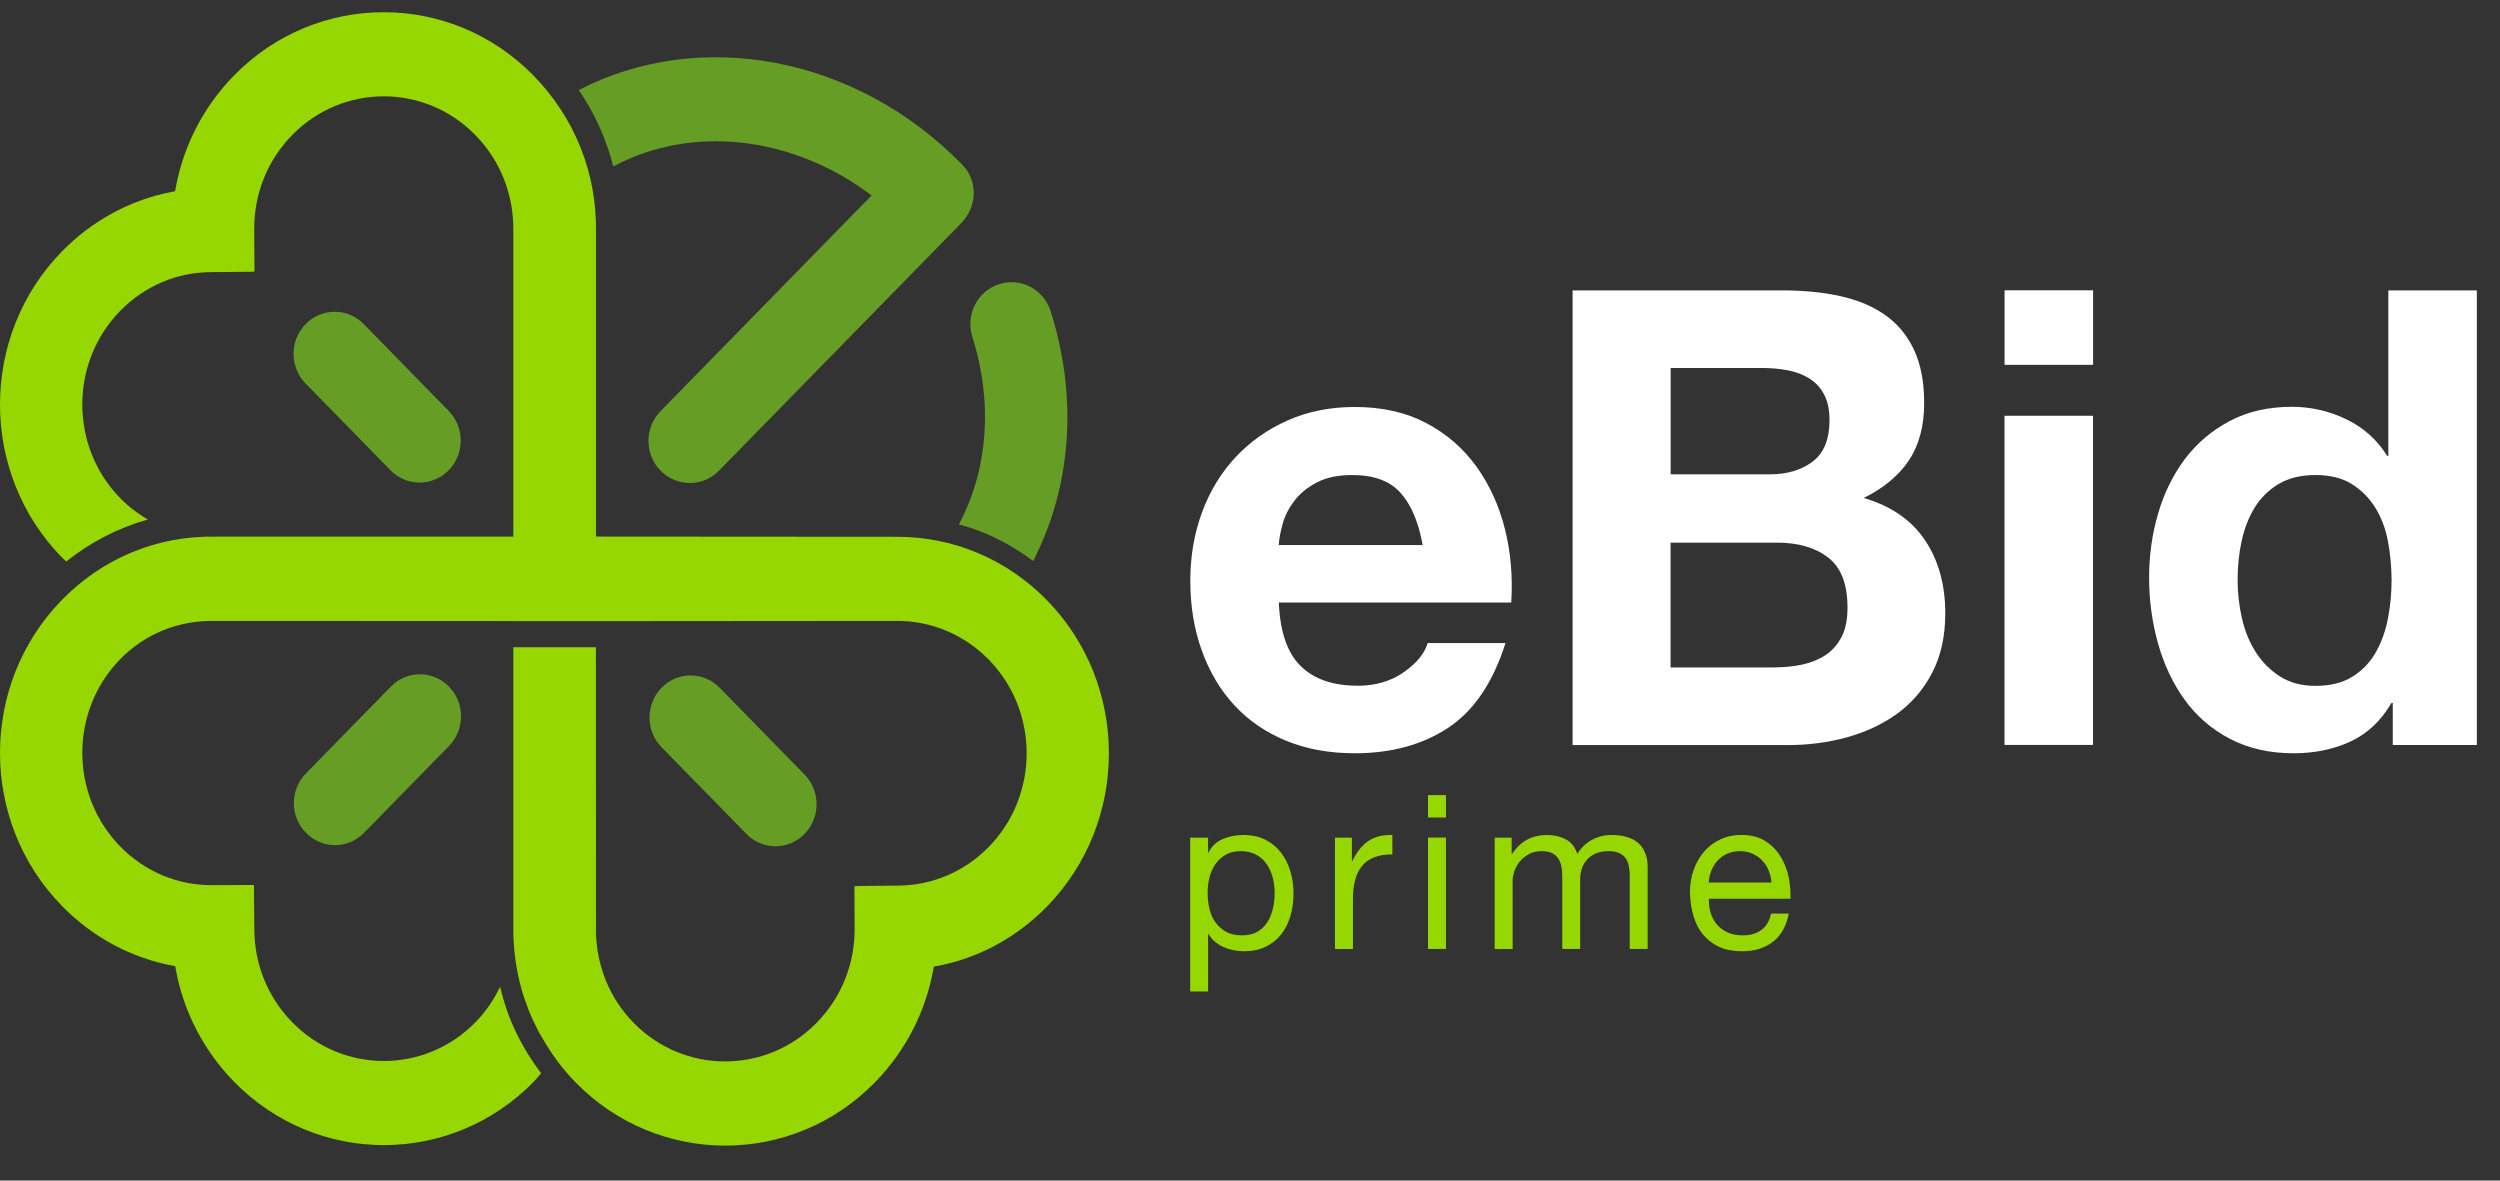 <svg width="72" height="34" viewBox="0 0 72 34" fill="none" xmlns="http://www.w3.org/2000/svg">
<rect x="0" y="0" width="72" height="34" fill="#333333" stroke="none"/>
<path d="M30.151 17.285C28.997 16.106 27.46 15.457 25.831 15.459L17.168 15.453V15.45H17.164V6.697C17.196 4.986 16.546 3.381 15.364 2.176C12.985 -0.256 9.115 -0.256 6.738 2.176C5.86 3.073 5.284 4.196 5.059 5.416L5.042 5.509L4.93 5.529C3.745 5.763 2.657 6.351 1.785 7.24C-0.595 9.672 -0.595 13.627 1.785 16.056C1.825 16.097 1.867 16.132 1.907 16.171C2.612 15.611 3.406 15.202 4.257 14.961C3.969 14.795 3.7 14.589 3.461 14.345C2.007 12.859 2.007 10.44 3.461 8.954C4.168 8.231 5.106 7.835 6.105 7.837L7.282 7.826V7.82H7.329L7.322 6.606C7.316 5.579 7.703 4.614 8.415 3.889C9.869 2.403 12.236 2.403 13.69 3.889C14.41 4.625 14.803 5.607 14.784 6.678V15.455H6.209C4.534 15.424 2.964 16.071 1.785 17.276C-0.595 19.708 -0.595 23.663 1.785 26.092C2.661 26.988 3.758 27.576 4.949 27.808L5.049 27.828L5.068 27.949C5.296 29.156 5.872 30.266 6.742 31.155C9.122 33.587 12.991 33.587 15.369 31.155C15.445 31.077 15.513 30.993 15.585 30.91C15.214 30.419 14.903 29.883 14.677 29.307C14.562 29.02 14.477 28.721 14.403 28.42C14.223 28.792 13.989 29.139 13.692 29.441C12.238 30.928 9.871 30.928 8.417 29.441C7.71 28.719 7.322 27.76 7.324 26.739L7.314 25.653V25.487L6.12 25.493C5.114 25.5 4.17 25.102 3.461 24.377C2.007 22.89 2.007 20.472 3.461 18.985C4.181 18.25 5.142 17.863 6.188 17.882H6.575L14.787 17.886V17.889H16.499H17.164L25.831 17.882C26.83 17.88 27.77 18.278 28.477 18.998C29.931 20.485 29.931 22.904 28.477 24.39C27.77 25.112 26.832 25.508 25.833 25.506L24.664 25.517V25.523H24.607L24.613 26.737C24.62 27.765 24.23 28.73 23.521 29.454C22.067 30.941 19.7 30.941 18.246 29.454C17.562 28.756 17.185 27.836 17.162 26.834C17.162 26.806 17.166 26.78 17.164 26.752L17.162 18.642H17.155H14.787H14.784V26.646C14.774 27.276 14.854 27.905 15.026 28.509C15.07 28.669 15.127 28.823 15.185 28.978C15.199 29.017 15.208 29.056 15.225 29.095C15.227 29.097 15.227 29.102 15.229 29.104C15.29 29.258 15.36 29.409 15.434 29.556C15.468 29.625 15.502 29.692 15.54 29.759C15.568 29.809 15.597 29.859 15.627 29.909C15.887 30.361 16.199 30.787 16.573 31.17C18.953 33.602 22.822 33.602 25.2 31.17C26.078 30.272 26.654 29.149 26.878 27.929L26.897 27.834L26.999 27.821C28.187 27.59 29.279 27.001 30.153 26.108C32.531 23.672 32.531 19.717 30.151 17.285Z" fill="#96D702"/>
<path d="M25.102 5.628L19.023 11.842C18.559 12.316 18.559 13.081 19.023 13.553C19.486 14.027 20.242 14.031 20.703 13.559L27.469 6.645C27.507 6.606 27.611 6.507 27.651 6.453C27.662 6.442 27.674 6.435 27.683 6.425C28.146 5.951 28.174 5.215 27.712 4.741C24.615 1.576 20.121 0.804 16.669 2.593C17.128 3.264 17.462 4.008 17.663 4.793C19.912 3.588 22.814 3.9 25.102 5.628Z" fill="#669D25"/>
<path d="M11.256 19.775L8.811 22.274C8.347 22.748 8.347 23.514 8.811 23.985C9.274 24.459 10.024 24.459 10.485 23.985L12.93 21.486C13.394 21.013 13.394 20.247 12.93 19.775C12.469 19.301 11.719 19.301 11.256 19.775Z" fill="#669D25"/>
<path d="M12.921 13.544C13.385 13.071 13.385 12.305 12.921 11.833L10.476 9.334C10.013 8.861 9.264 8.861 8.802 9.334C8.338 9.808 8.338 10.574 8.802 11.046L11.247 13.544C11.709 14.016 12.458 14.016 12.921 13.544Z" fill="#669D25"/>
<path d="M23.17 24.018C23.633 23.544 23.633 22.778 23.17 22.306L20.727 19.808C20.263 19.334 19.514 19.334 19.052 19.808C18.591 20.281 18.589 21.047 19.052 21.519L21.497 24.018C21.957 24.491 22.708 24.491 23.17 24.018Z" fill="#669D25"/>
<path d="M28.005 9.709C28.606 11.606 28.451 13.536 27.617 15.102C27.863 15.171 28.108 15.249 28.345 15.349C28.847 15.554 29.317 15.831 29.755 16.156C30.852 14.031 31.053 11.467 30.259 8.964C30.058 8.328 29.389 7.98 28.767 8.186C28.142 8.391 27.801 9.073 28.005 9.709Z" fill="#669D25"/>
<path d="M34.793 24.122V24.556H34.806C34.891 24.379 35.024 24.249 35.206 24.169C35.388 24.089 35.589 24.048 35.807 24.048C36.051 24.048 36.263 24.093 36.443 24.184C36.622 24.275 36.773 24.398 36.891 24.554C37.012 24.71 37.101 24.887 37.162 25.091C37.224 25.294 37.253 25.508 37.253 25.735C37.253 25.963 37.224 26.179 37.164 26.38C37.105 26.584 37.016 26.759 36.898 26.91C36.777 27.062 36.629 27.181 36.449 27.267C36.269 27.354 36.059 27.397 35.82 27.397C35.744 27.397 35.657 27.388 35.562 27.373C35.467 27.356 35.373 27.33 35.28 27.293C35.187 27.256 35.098 27.204 35.016 27.142C34.933 27.077 34.863 26.999 34.806 26.904H34.793V28.554H34.277V24.124H34.793V24.122ZM36.65 25.259C36.612 25.117 36.553 24.989 36.474 24.879C36.396 24.766 36.294 24.677 36.172 24.613C36.049 24.548 35.903 24.513 35.737 24.513C35.564 24.513 35.416 24.548 35.295 24.619C35.174 24.691 35.075 24.781 34.997 24.896C34.92 25.011 34.863 25.138 34.829 25.283C34.795 25.428 34.779 25.575 34.779 25.722C34.779 25.88 34.798 26.032 34.834 26.179C34.87 26.326 34.927 26.456 35.007 26.566C35.088 26.677 35.189 26.767 35.314 26.837C35.439 26.906 35.592 26.938 35.769 26.938C35.947 26.938 36.095 26.904 36.216 26.832C36.337 26.761 36.432 26.668 36.504 26.553C36.576 26.439 36.629 26.304 36.663 26.155C36.694 26.006 36.711 25.852 36.711 25.697C36.707 25.547 36.688 25.402 36.65 25.259Z" fill="#96D702"/>
<path d="M38.934 24.121V24.799H38.947C39.072 24.539 39.226 24.346 39.408 24.221C39.59 24.098 39.821 24.039 40.1 24.048V24.606C39.895 24.606 39.717 24.634 39.571 24.693C39.425 24.751 39.309 24.835 39.22 24.948C39.131 25.06 39.065 25.195 39.025 25.355C38.985 25.515 38.964 25.696 38.964 25.904V27.332H38.447V24.124H38.934V24.121Z" fill="#96D702"/>
<path d="M41.127 23.544V22.899H41.644V23.544H41.127ZM41.644 24.122V27.33H41.127V24.122H41.644Z" fill="#96D702"/>
<path d="M43.536 24.122V24.593H43.549C43.784 24.23 44.123 24.048 44.563 24.048C44.758 24.048 44.933 24.089 45.092 24.171C45.251 24.253 45.361 24.394 45.427 24.593C45.532 24.42 45.67 24.286 45.842 24.191C46.013 24.096 46.203 24.048 46.409 24.048C46.566 24.048 46.709 24.065 46.836 24.1C46.964 24.134 47.074 24.191 47.165 24.264C47.256 24.338 47.325 24.435 47.376 24.554C47.427 24.671 47.453 24.814 47.453 24.978V27.33H46.936V25.227C46.936 25.128 46.928 25.034 46.91 24.948C46.896 24.861 46.864 24.786 46.819 24.721C46.775 24.656 46.714 24.606 46.635 24.569C46.557 24.532 46.453 24.513 46.328 24.513C46.072 24.513 45.873 24.587 45.727 24.736C45.581 24.885 45.509 25.084 45.509 25.331V27.33H44.993V25.227C44.993 25.123 44.984 25.028 44.965 24.941C44.946 24.855 44.916 24.779 44.87 24.714C44.825 24.649 44.766 24.6 44.69 24.565C44.616 24.53 44.518 24.513 44.402 24.513C44.252 24.513 44.125 24.543 44.017 24.606C43.909 24.669 43.822 24.742 43.756 24.829C43.689 24.916 43.64 25.006 43.61 25.099C43.581 25.192 43.564 25.27 43.564 25.333V27.332H43.047V24.124H43.536V24.122Z" fill="#96D702"/>
<path d="M51.06 27.124C50.825 27.306 50.528 27.397 50.173 27.397C49.923 27.397 49.705 27.356 49.521 27.274C49.337 27.191 49.182 27.075 49.057 26.927C48.932 26.778 48.837 26.601 48.776 26.393C48.712 26.185 48.678 25.96 48.67 25.716C48.67 25.471 48.706 25.249 48.78 25.045C48.852 24.842 48.956 24.667 49.087 24.517C49.218 24.368 49.375 24.253 49.555 24.169C49.734 24.087 49.931 24.046 50.147 24.046C50.427 24.046 50.657 24.104 50.842 24.223C51.026 24.34 51.174 24.491 51.284 24.673C51.394 24.855 51.472 25.054 51.515 25.268C51.557 25.482 51.574 25.688 51.566 25.883H49.216C49.212 26.023 49.229 26.157 49.265 26.283C49.301 26.408 49.36 26.521 49.44 26.618C49.521 26.715 49.624 26.793 49.749 26.852C49.874 26.91 50.022 26.938 50.192 26.938C50.41 26.938 50.59 26.886 50.73 26.782C50.869 26.679 50.962 26.523 51.007 26.311H51.517C51.447 26.67 51.295 26.943 51.06 27.124ZM50.935 25.065C50.888 24.952 50.825 24.857 50.746 24.777C50.668 24.697 50.575 24.632 50.467 24.584C50.359 24.537 50.24 24.513 50.111 24.513C49.978 24.513 49.857 24.537 49.749 24.584C49.641 24.632 49.55 24.697 49.472 24.779C49.396 24.861 49.334 24.959 49.29 25.067C49.245 25.177 49.22 25.294 49.212 25.417H51.017C51.009 25.294 50.981 25.175 50.935 25.065Z" fill="#96D702"/>
<path d="M37.457 19.18C37.84 19.559 38.39 19.749 39.108 19.749C39.622 19.749 40.065 19.617 40.435 19.355C40.806 19.094 41.032 18.815 41.117 18.52H43.358C42.999 19.658 42.448 20.47 41.707 20.961C40.966 21.45 40.069 21.694 39.017 21.694C38.286 21.694 37.628 21.575 37.044 21.335C36.459 21.095 35.962 20.757 35.556 20.318C35.149 19.879 34.834 19.353 34.614 18.741C34.391 18.131 34.281 17.458 34.281 16.725C34.281 16.015 34.396 15.355 34.622 14.745C34.849 14.135 35.172 13.605 35.592 13.159C36.011 12.714 36.51 12.361 37.09 12.106C37.67 11.848 38.314 11.721 39.019 11.721C39.809 11.721 40.496 11.876 41.083 12.188C41.669 12.499 42.15 12.919 42.527 13.445C42.903 13.971 43.176 14.57 43.344 15.243C43.511 15.916 43.57 16.619 43.524 17.352H36.83C36.864 18.192 37.073 18.802 37.457 19.18ZM40.336 14.194C40.031 13.852 39.567 13.681 38.945 13.681C38.538 13.681 38.2 13.752 37.931 13.891C37.662 14.031 37.446 14.206 37.285 14.414C37.124 14.622 37.01 14.842 36.944 15.074C36.879 15.306 36.839 15.513 36.828 15.697H40.973C40.854 15.037 40.64 14.535 40.336 14.194Z" fill="white"/>
<path d="M51.326 8.363C51.936 8.363 52.493 8.417 52.995 8.527C53.498 8.638 53.928 8.817 54.286 9.068C54.646 9.319 54.923 9.652 55.12 10.068C55.317 10.483 55.416 10.998 55.416 11.608C55.416 12.268 55.27 12.82 54.976 13.259C54.682 13.698 54.25 14.059 53.674 14.341C54.464 14.572 55.052 14.979 55.442 15.561C55.829 16.14 56.024 16.841 56.024 17.659C56.024 18.319 55.899 18.89 55.647 19.375C55.395 19.857 55.059 20.251 54.633 20.558C54.208 20.863 53.723 21.09 53.179 21.238C52.635 21.385 52.076 21.458 51.5 21.458H45.291V8.363H51.326ZM50.967 13.661C51.47 13.661 51.883 13.538 52.205 13.293C52.527 13.049 52.69 12.653 52.69 12.101C52.69 11.796 52.635 11.545 52.529 11.351C52.421 11.156 52.277 11.002 52.097 10.892C51.917 10.782 51.712 10.706 51.479 10.663C51.246 10.619 51.002 10.598 50.753 10.598H48.115V13.661H50.967ZM51.127 19.219C51.403 19.219 51.665 19.191 51.917 19.137C52.169 19.081 52.389 18.99 52.582 18.862C52.772 18.735 52.925 18.559 53.039 18.341C53.153 18.12 53.208 17.839 53.208 17.497C53.208 16.824 53.024 16.344 52.652 16.058C52.281 15.771 51.79 15.628 51.18 15.628H48.113V19.223H51.127V19.219Z" fill="white"/>
<path d="M57.732 10.507V8.361H60.281V10.507H57.732ZM60.279 11.974V21.454H57.73V11.974H60.279Z" fill="white"/>
<path d="M68.874 20.245C68.575 20.757 68.183 21.127 67.699 21.354C67.214 21.579 66.668 21.694 66.058 21.694C65.364 21.694 64.754 21.556 64.227 21.281C63.7 21.006 63.266 20.632 62.925 20.162C62.584 19.693 62.326 19.15 62.154 18.54C61.981 17.927 61.894 17.294 61.894 16.632C61.894 15.996 61.981 15.381 62.154 14.788C62.328 14.196 62.584 13.674 62.925 13.22C63.266 12.768 63.693 12.404 64.208 12.13C64.722 11.855 65.321 11.716 66.003 11.716C66.553 11.716 67.076 11.835 67.574 12.075C68.069 12.313 68.463 12.666 68.749 13.129H68.784V8.363H71.333V21.456H68.912V20.245H68.874ZM68.768 15.561C68.696 15.199 68.573 14.881 68.399 14.607C68.226 14.332 68.001 14.109 67.726 13.938C67.451 13.767 67.104 13.681 66.685 13.681C66.265 13.681 65.914 13.767 65.626 13.938C65.338 14.109 65.11 14.336 64.936 14.617C64.762 14.899 64.638 15.221 64.559 15.58C64.481 15.941 64.443 16.316 64.443 16.707C64.443 17.075 64.485 17.441 64.568 17.808C64.652 18.174 64.786 18.503 64.972 18.791C65.156 19.078 65.391 19.31 65.673 19.487C65.954 19.665 66.293 19.753 66.687 19.753C67.106 19.753 67.455 19.667 67.737 19.496C68.018 19.325 68.243 19.096 68.41 18.808C68.577 18.52 68.698 18.194 68.77 17.826C68.842 17.46 68.878 17.079 68.878 16.688C68.873 16.296 68.838 15.92 68.768 15.561Z" fill="white"/>
</svg>
